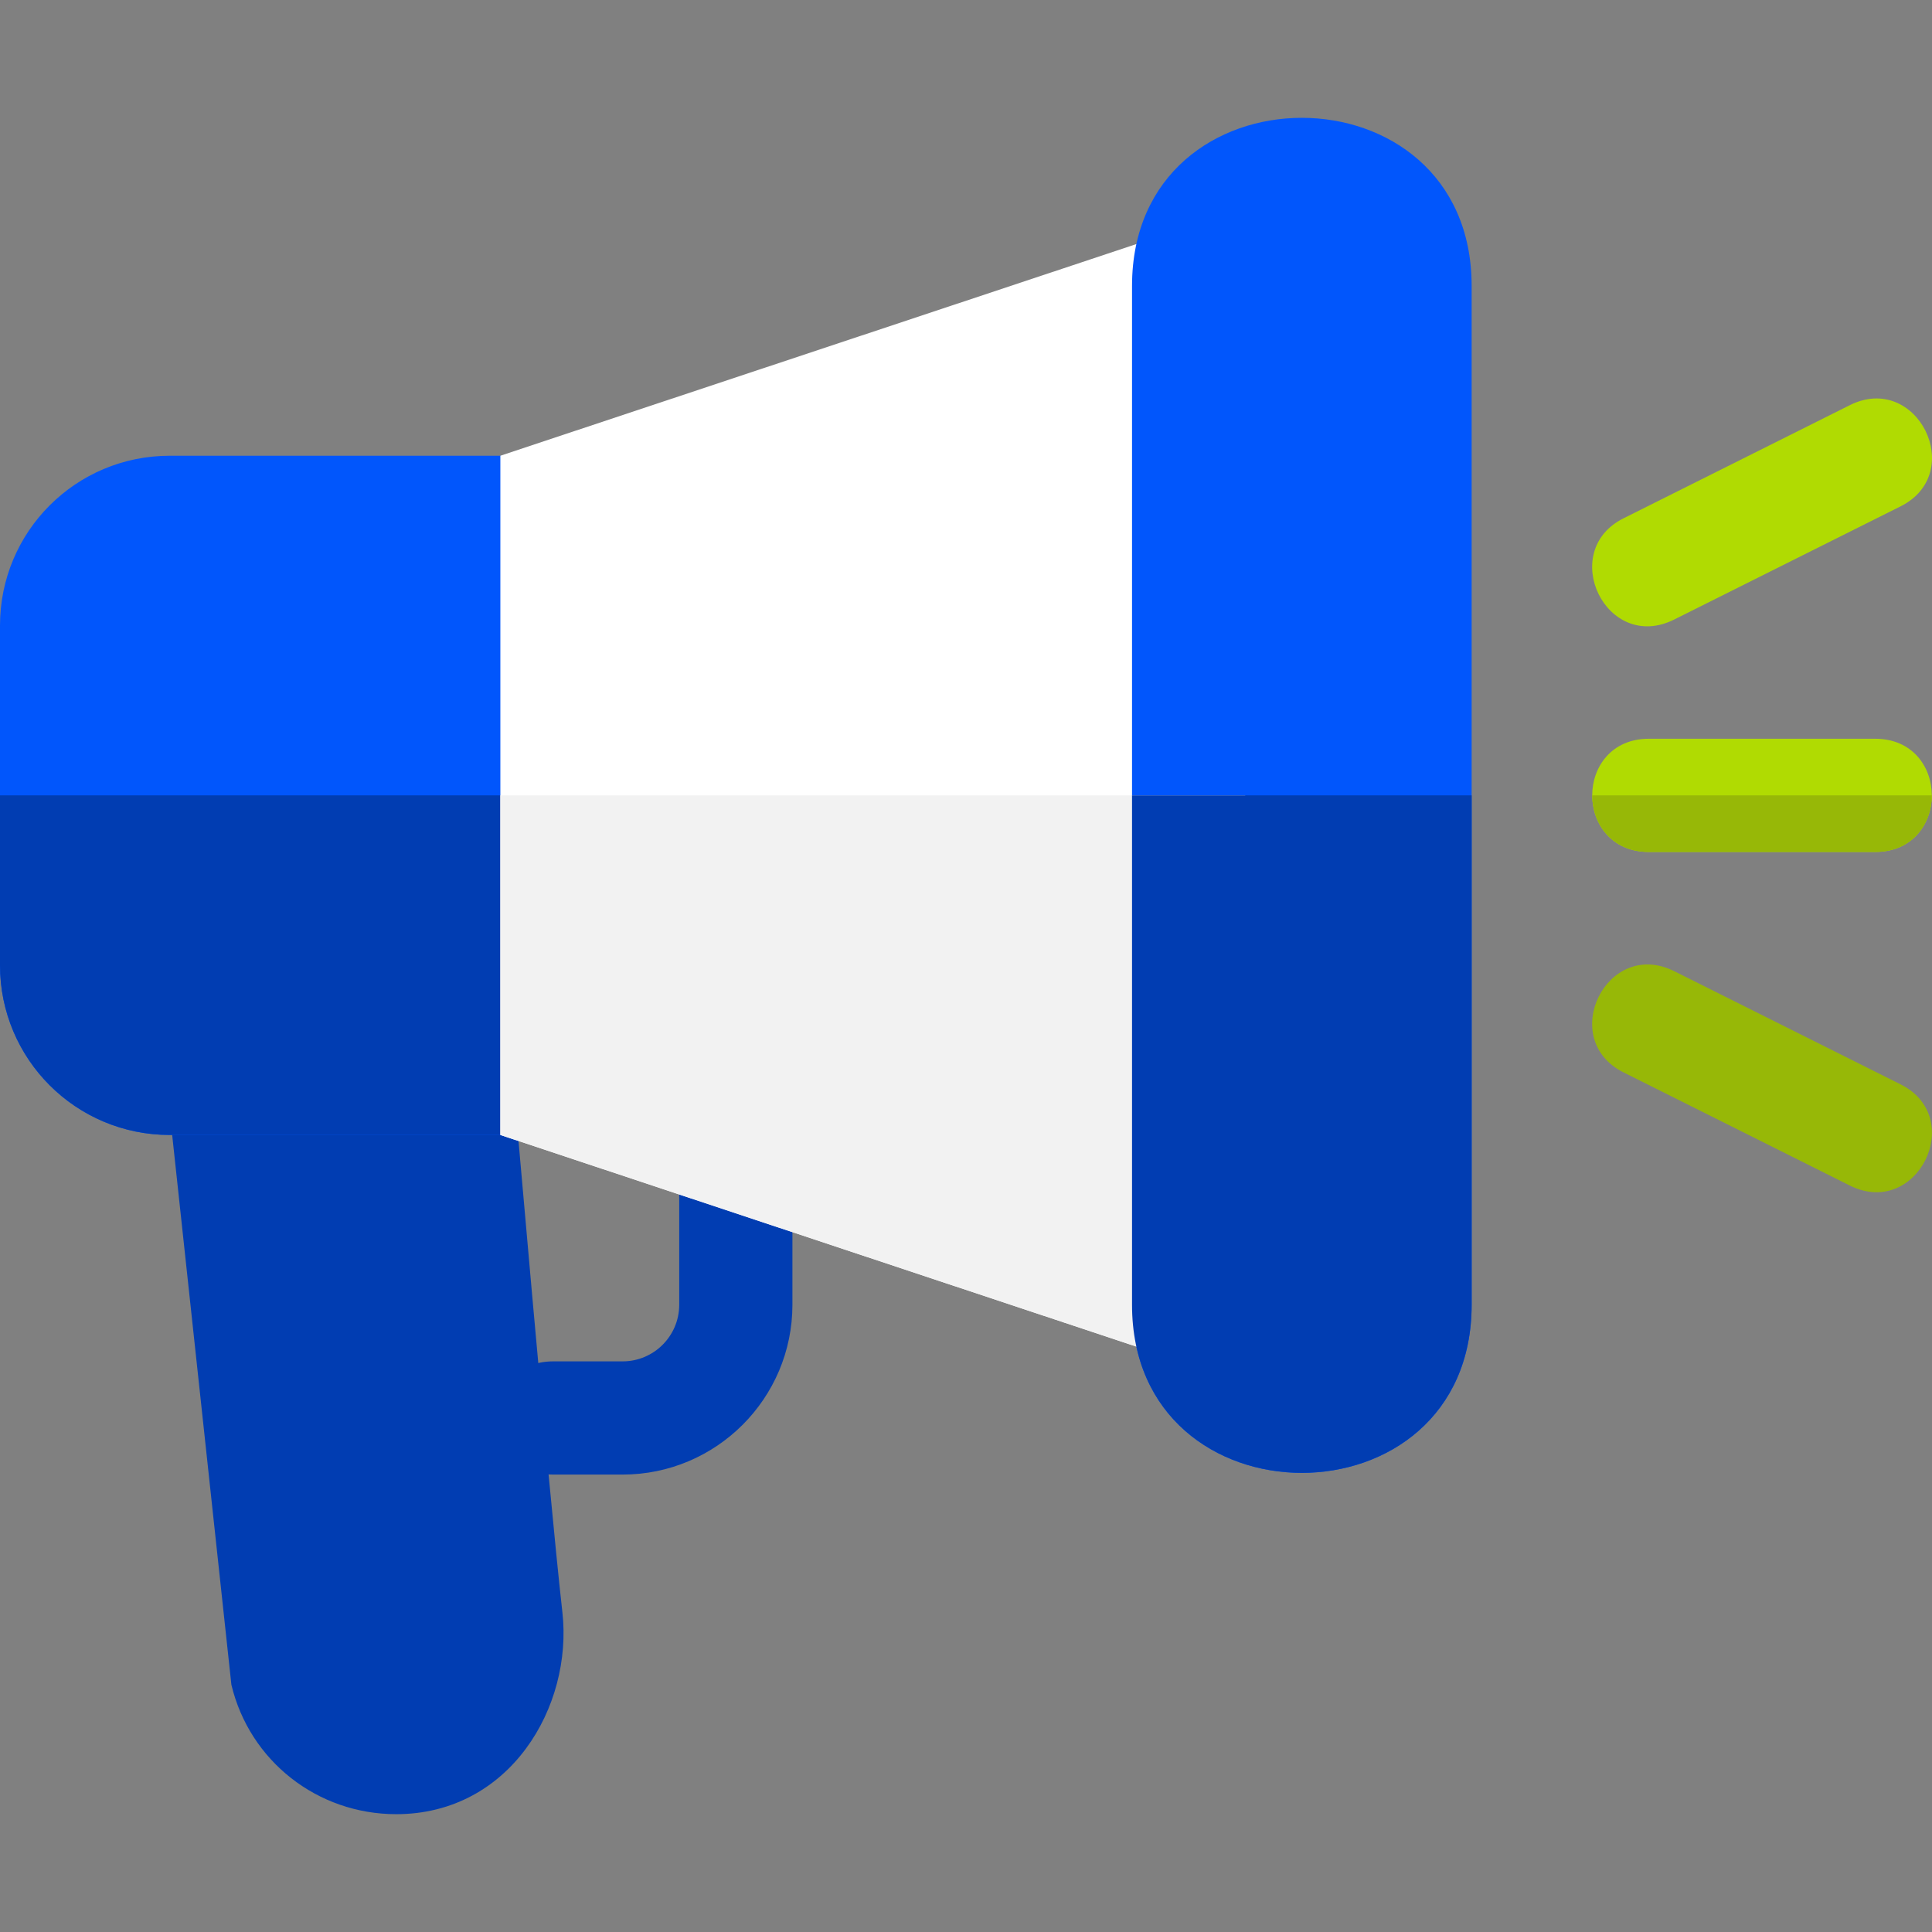 <svg xmlns="http://www.w3.org/2000/svg" width="64" height="64" viewBox="0 0 64 64" fill="none"><rect x="0" y="0" width="64" height="64" fill="#808080" stroke="none"/><g clip-path="url(#clip0_4802_386)"><path d="M20.625 48.847H18.329C15.857 48.847 15.847 45.097 18.329 45.097H20.625C21.659 45.097 22.5 44.256 22.5 43.222V38.721C22.5 36.25 26.25 36.239 26.25 38.721V43.222C26.25 46.324 23.727 48.847 20.625 48.847Z" fill="#013DB2"></path><path d="M13.125 60.097C10.514 60.097 8.267 58.334 7.665 55.809L5.523 35.922C5.404 34.811 6.275 33.847 7.387 33.847H15.114C16.082 33.847 16.892 34.585 16.981 35.55C16.981 35.55 18.162 49.262 18.629 53.399C18.985 56.541 16.887 60.097 13.125 60.097Z" fill="#013DB2"></path><path d="M63.994 26.347C63.994 27.284 63.357 28.222 62.119 28.222H54.619C53.382 28.222 52.744 27.284 52.744 26.347C52.744 25.409 53.382 24.472 54.619 24.472H62.119C63.357 24.472 63.994 25.409 63.994 26.347Z" fill="#B0DB02"></path><path d="M53.781 17.17L61.281 13.42C63.504 12.315 65.169 15.668 62.958 16.774L55.458 20.524C53.208 21.642 51.59 18.265 53.781 17.17Z" fill="#B0DB02"></path><path d="M61.281 39.274L53.781 35.524C51.58 34.424 53.227 31.063 55.458 32.17L62.958 35.92C65.164 37.023 63.508 40.38 61.281 39.274Z" fill="#97B807"></path><path d="M63.995 26.347C63.995 27.284 63.357 28.222 62.12 28.222H54.62C53.382 28.222 52.745 27.284 52.745 26.347H63.995Z" fill="#97B807"></path><path d="M16.875 15.097H5.625C2.512 15.097 0 17.609 0 20.722V31.972C0 35.084 2.512 37.597 5.625 37.597H16.875C17.925 37.597 18.75 36.772 18.75 35.722V16.972C18.75 15.922 17.925 15.097 16.875 15.097Z" fill="#0156FC"></path><path d="M0 26.347H18.75V35.722C18.75 36.772 17.925 37.597 16.875 37.597H5.625C2.512 37.597 0 35.084 0 31.972V26.347Z" fill="#013DB2"></path><path d="M38.775 7.709L16.575 15.097V37.597L38.775 44.984C39.9 45.434 41.25 44.572 41.25 43.222V9.472C41.25 8.197 39.938 7.259 38.775 7.709Z" fill="white"></path><path d="M37.5 9.472V43.222C37.5 50.647 48.75 50.647 48.75 43.222V9.472C48.75 2.047 37.5 2.047 37.5 9.472Z" fill="#0156FC"></path><path d="M41.25 26.347V43.222C41.25 44.572 39.9 45.434 38.775 44.984L16.575 37.597V26.347H41.25Z" fill="#F2F2F2"></path><path d="M37.5 26.347H48.75V43.222C48.75 50.647 37.5 50.647 37.5 43.222V26.347Z" fill="#013DB2"></path></g><defs><clipPath id="clip0_4802_386"><rect width="64" height="64" fill="white"></rect></clipPath></defs></svg>